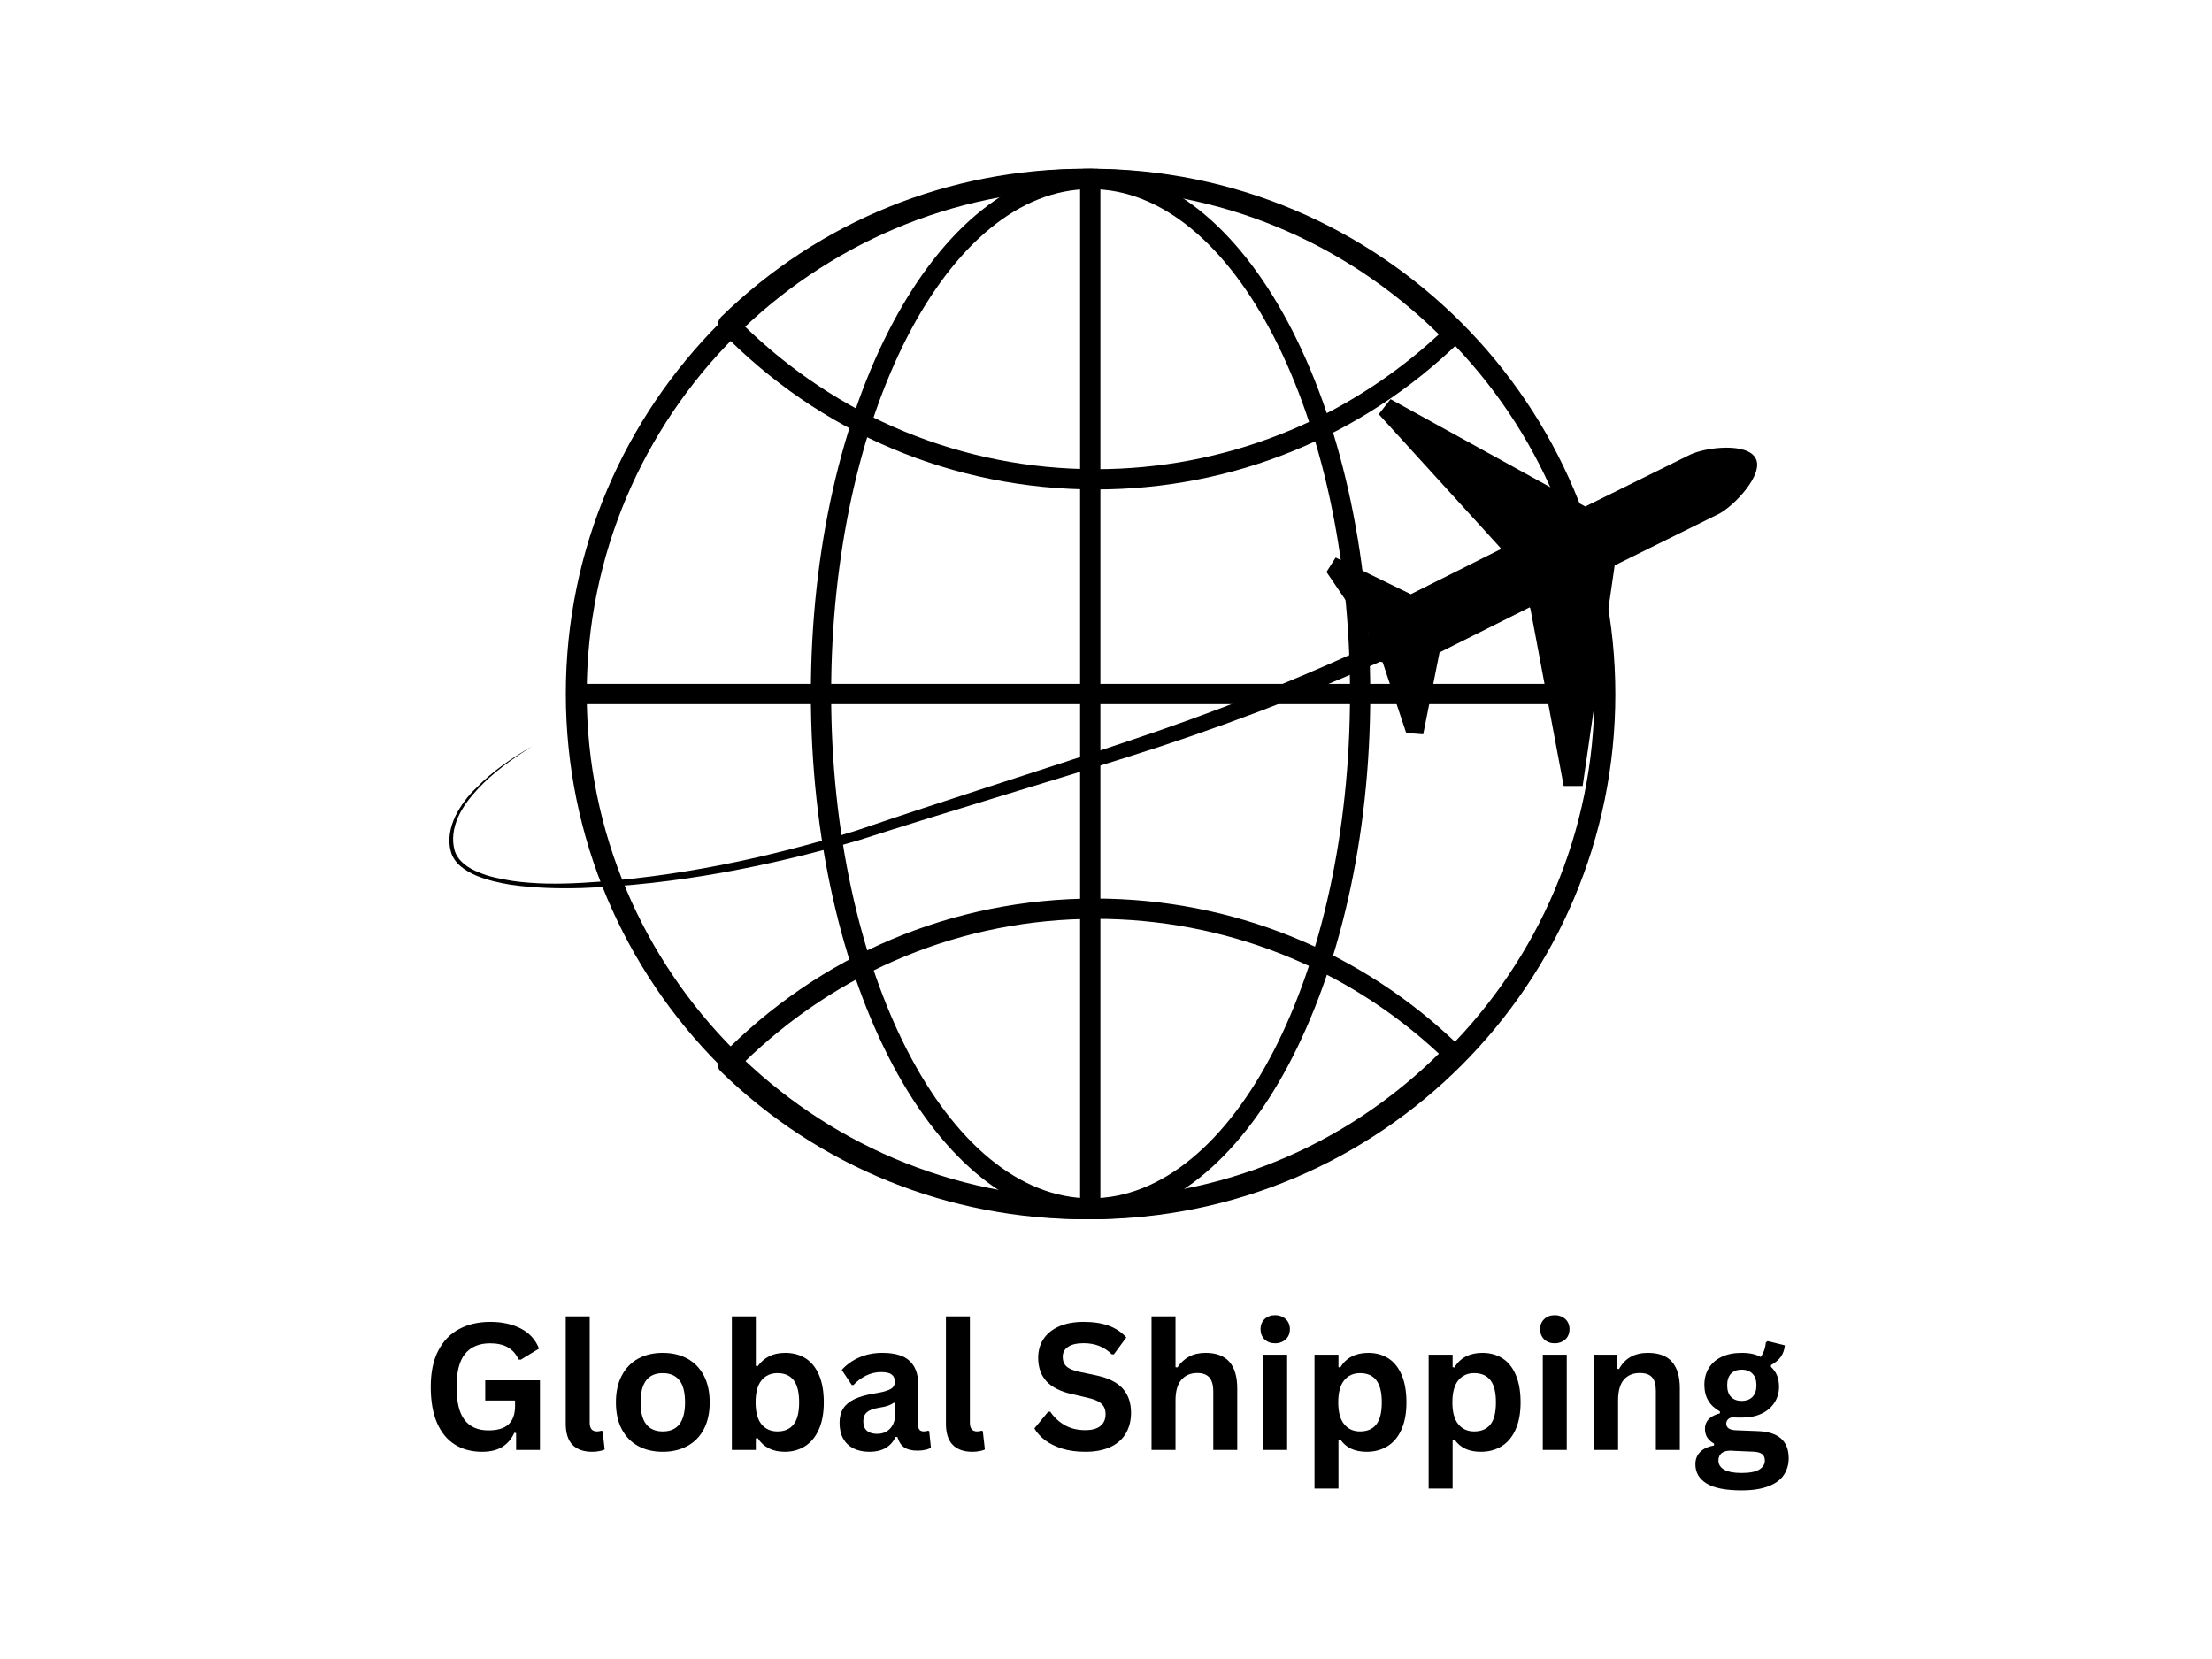 <svg version="1.0" preserveAspectRatio="xMidYMid meet" height="300" viewBox="0 0 300 225" zoomAndPan="magnify" width="400" xmlns:xlink="http://www.w3.org/1999/xlink" xmlns="http://www.w3.org/2000/svg"><defs><g></g><clipPath id="cbd5cfe713"><path clip-rule="nonzero" d="M 76 22.5 L 220 22.5 L 220 165.75 L 76 165.75 Z M 76 22.5"></path></clipPath><clipPath id="ee1debbf35"><path clip-rule="nonzero" d="M 109 22.5 L 186 22.5 L 186 165.75 L 109 165.75 Z M 109 22.5"></path></clipPath><clipPath id="66f1142442"><path clip-rule="nonzero" d="M 97 121 L 199 121 L 199 165.75 L 97 165.75 Z M 97 121"></path></clipPath><clipPath id="859a0e1808"><path clip-rule="nonzero" d="M 97 22.5 L 199 22.5 L 199 67 L 97 67 Z M 97 22.5"></path></clipPath><clipPath id="61a80ca172"><path clip-rule="nonzero" d="M 60.695 86 L 189 86 L 189 121 L 60.695 121 Z M 60.695 86"></path></clipPath></defs><g clip-path="url(#cbd5cfe713)"><path fill-rule="nonzero" fill-opacity="1" d="M 147.906 165.363 C 108.645 165.363 76.738 133.406 76.738 94.082 C 76.738 54.844 108.734 22.887 147.906 22.887 C 187.172 22.887 219.078 54.844 219.078 94.168 C 219.078 133.406 187.172 165.363 147.906 165.363 Z M 147.906 25.641 C 110.238 25.641 79.574 56.355 79.574 94.082 C 79.574 131.809 110.238 162.523 147.906 162.523 C 185.574 162.523 216.242 131.809 216.242 94.082 C 216.242 56.355 185.574 25.641 147.906 25.641 Z M 147.906 25.641" fill="#000000"></path></g><g clip-path="url(#ee1debbf35)"><path fill-rule="nonzero" fill-opacity="1" d="M 147.906 165.363 C 126.992 165.363 109.973 133.406 109.973 94.082 C 109.973 54.844 126.992 22.887 147.906 22.887 C 168.824 22.887 185.84 54.844 185.84 94.168 C 185.84 133.406 168.824 165.363 147.906 165.363 Z M 147.906 25.641 C 128.496 25.641 112.723 56.355 112.723 94.082 C 112.723 131.809 128.496 162.523 147.906 162.523 C 167.316 162.523 183.094 131.809 183.094 94.082 C 183.094 56.355 167.316 25.641 147.906 25.641 Z M 147.906 25.641" fill="#000000"></path></g><path fill-rule="nonzero" fill-opacity="1" d="M 146.488 23.152 L 149.238 23.152 L 149.238 162.875 L 146.488 162.875 Z M 146.488 23.152" fill="#000000"></path><path fill-rule="nonzero" fill-opacity="1" d="M 78.156 92.75 L 217.66 92.75 L 217.66 95.5 L 78.156 95.5 Z M 78.156 92.75" fill="#000000"></path><g clip-path="url(#66f1142442)"><path fill-rule="nonzero" fill-opacity="1" d="M 147.199 165.363 C 128.676 165.363 111.039 158.262 97.742 145.301 C 97.477 145.035 97.301 144.68 97.301 144.324 C 97.301 143.969 97.477 143.613 97.652 143.348 C 111.125 129.5 129.207 121.867 148.527 121.867 C 167.051 121.867 184.688 128.969 197.984 141.926 C 198.25 142.195 198.426 142.547 198.426 142.902 C 198.426 143.258 198.25 143.613 198.07 143.879 C 184.602 157.727 166.52 165.363 147.199 165.363 Z M 100.758 144.234 C 113.43 156.043 129.914 162.523 147.285 162.523 C 165.367 162.523 182.297 155.598 195.148 142.902 C 182.473 131.098 165.988 124.617 148.617 124.617 C 130.535 124.617 113.609 131.629 100.758 144.234 Z M 100.758 144.234" fill="#000000"></path></g><g clip-path="url(#859a0e1808)"><path fill-rule="nonzero" fill-opacity="1" d="M 148.617 66.383 C 129.297 66.383 111.215 58.75 97.742 44.902 C 97.477 44.637 97.301 44.281 97.387 43.926 C 97.387 43.57 97.566 43.215 97.832 42.949 C 111.125 29.988 128.676 22.887 147.199 22.887 C 166.52 22.887 184.602 30.523 198.07 44.371 C 198.336 44.637 198.516 44.992 198.426 45.348 C 198.426 45.703 198.25 46.055 197.984 46.324 C 184.688 59.281 167.141 66.383 148.617 66.383 Z M 100.758 44.016 C 113.609 56.621 130.535 63.633 148.617 63.633 C 165.988 63.633 182.383 57.152 195.148 45.348 C 182.207 32.652 165.277 25.641 147.199 25.641 C 129.828 25.641 113.43 32.207 100.758 44.016 Z M 100.758 44.016" fill="#000000"></path></g><path fill-rule="nonzero" fill-opacity="1" d="M 238.133 62.211 C 237.07 59.992 231.395 60.613 229.18 61.68 L 215 68.691 L 188.59 54.133 L 186.992 56.176 L 203.477 74.285 L 203.566 74.461 L 191.336 80.586 L 181.145 75.617 L 179.902 77.57 L 185.574 85.914 C 185.133 86.801 184.953 87.777 185.309 88.488 C 185.664 89.199 186.551 89.641 187.523 89.82 L 190.715 99.406 L 193.02 99.586 L 195.234 88.488 L 207.465 82.363 L 207.555 82.539 L 212.074 106.598 L 214.645 106.598 L 218.988 76.684 L 233.168 69.668 C 235.297 68.516 239.195 64.344 238.133 62.211 Z M 238.133 62.211" fill="#000000"></path><g clip-path="url(#61a80ca172)"><path fill-rule="nonzero" fill-opacity="1" d="M 188.59 89.109 C 176.977 94.348 165.012 98.875 152.871 102.691 C 140.727 106.508 128.586 110.059 116.445 113.965 C 104.211 117.516 91.629 120 78.863 120.445 C 75.676 120.535 72.484 120.445 69.293 120 C 67.699 119.734 66.102 119.379 64.594 118.758 C 63.176 118.137 61.582 117.16 61.141 115.473 C 60.695 113.875 61.051 112.191 61.758 110.68 C 62.469 109.262 63.441 107.93 64.594 106.863 C 66.812 104.555 69.469 102.781 72.219 101.184 C 69.559 102.867 66.898 104.734 64.773 107.039 C 63.711 108.195 62.734 109.438 62.113 110.859 C 61.492 112.277 61.227 113.875 61.672 115.387 C 62.113 116.805 63.531 117.781 64.949 118.316 C 66.367 118.938 67.965 119.203 69.469 119.469 C 72.57 119.914 75.762 119.914 78.953 119.734 C 91.629 119.023 104.125 116.363 116.18 112.633 C 128.145 108.551 140.375 104.734 152.34 100.738 C 164.391 96.742 176.18 92.129 187.613 86.711 Z M 188.59 89.109" fill="#000000"></path></g><g fill-opacity="1" fill="#000000"><g transform="translate(57.075, 196.65)"><g><path d="M 8.328 0.25 C 6.891 0.25 5.648 -0.078 4.609 -0.734 C 3.566 -1.391 2.758 -2.375 2.188 -3.688 C 1.625 -5 1.344 -6.625 1.344 -8.562 C 1.344 -10.52 1.68 -12.156 2.359 -13.469 C 3.047 -14.789 3.992 -15.77 5.203 -16.406 C 6.41 -17.051 7.812 -17.375 9.406 -17.375 C 11.039 -17.375 12.438 -17.066 13.594 -16.453 C 14.75 -15.848 15.562 -14.945 16.031 -13.75 L 13.562 -12.25 L 13.266 -12.266 C 12.91 -13.023 12.414 -13.582 11.781 -13.938 C 11.145 -14.289 10.352 -14.469 9.406 -14.469 C 7.926 -14.469 6.797 -14 6.016 -13.062 C 5.234 -12.125 4.844 -10.625 4.844 -8.562 C 4.844 -6.5 5.207 -5 5.938 -4.062 C 6.664 -3.125 7.742 -2.656 9.172 -2.656 C 10.41 -2.656 11.32 -2.93 11.906 -3.484 C 12.488 -4.035 12.781 -4.863 12.781 -5.969 L 12.781 -6.703 L 8.734 -6.703 L 8.734 -9.453 L 16.156 -9.453 L 16.156 0 L 12.922 0 L 12.922 -2.297 L 12.672 -2.328 C 12.316 -1.516 11.781 -0.879 11.062 -0.422 C 10.352 0.023 9.441 0.25 8.328 0.25 Z M 8.328 0.25"></path></g></g><g transform="translate(74.946, 196.65)"><g><path d="M 5.375 0.25 C 4.207 0.25 3.316 -0.062 2.703 -0.688 C 2.086 -1.32 1.781 -2.281 1.781 -3.562 L 1.781 -18.125 L 5.031 -18.125 L 5.031 -3.688 C 5.031 -2.906 5.359 -2.516 6.016 -2.516 C 6.203 -2.516 6.398 -2.547 6.609 -2.609 L 6.781 -2.562 L 7.062 -0.062 C 6.883 0.031 6.645 0.102 6.344 0.156 C 6.051 0.219 5.727 0.25 5.375 0.25 Z M 5.375 0.25"></path></g></g><g transform="translate(82.376, 196.65)"><g><path d="M 7.516 0.25 C 6.242 0.25 5.129 -0.008 4.172 -0.531 C 3.223 -1.051 2.484 -1.812 1.953 -2.812 C 1.422 -3.82 1.156 -5.035 1.156 -6.453 C 1.156 -7.879 1.422 -9.094 1.953 -10.094 C 2.484 -11.102 3.223 -11.867 4.172 -12.391 C 5.129 -12.91 6.242 -13.172 7.516 -13.172 C 8.773 -13.172 9.883 -12.91 10.844 -12.391 C 11.801 -11.867 12.547 -11.102 13.078 -10.094 C 13.609 -9.094 13.875 -7.879 13.875 -6.453 C 13.875 -5.035 13.609 -3.82 13.078 -2.812 C 12.547 -1.812 11.801 -1.051 10.844 -0.531 C 9.883 -0.008 8.773 0.25 7.516 0.25 Z M 7.516 -2.516 C 9.523 -2.516 10.531 -3.828 10.531 -6.453 C 10.531 -7.828 10.27 -8.832 9.75 -9.469 C 9.238 -10.102 8.492 -10.422 7.516 -10.422 C 5.504 -10.422 4.5 -9.098 4.5 -6.453 C 4.5 -3.828 5.504 -2.516 7.516 -2.516 Z M 7.516 -2.516"></path></g></g><g transform="translate(97.399, 196.65)"><g><path d="M 9.031 0.25 C 7.383 0.25 6.16 -0.367 5.359 -1.609 L 5.109 -1.562 L 5.109 0 L 1.859 0 L 1.859 -18.125 L 5.109 -18.125 L 5.109 -11.406 L 5.359 -11.359 C 5.805 -11.973 6.332 -12.426 6.938 -12.719 C 7.539 -13.02 8.266 -13.172 9.109 -13.172 C 10.148 -13.172 11.062 -12.926 11.844 -12.438 C 12.625 -11.945 13.234 -11.195 13.672 -10.188 C 14.109 -9.188 14.328 -7.941 14.328 -6.453 C 14.328 -4.984 14.098 -3.75 13.641 -2.75 C 13.191 -1.75 12.566 -1 11.766 -0.5 C 10.973 0 10.062 0.25 9.031 0.25 Z M 8.047 -2.516 C 9.004 -2.516 9.734 -2.832 10.234 -3.469 C 10.734 -4.102 10.984 -5.098 10.984 -6.453 C 10.984 -7.828 10.734 -8.832 10.234 -9.469 C 9.734 -10.102 9.004 -10.422 8.047 -10.422 C 7.141 -10.422 6.414 -10.094 5.875 -9.438 C 5.344 -8.781 5.078 -7.785 5.078 -6.453 C 5.078 -5.129 5.344 -4.141 5.875 -3.484 C 6.414 -2.836 7.141 -2.516 8.047 -2.516 Z M 8.047 -2.516"></path></g></g><g transform="translate(112.88, 196.65)"><g><path d="M 5.047 0.25 C 4.211 0.25 3.488 0.098 2.875 -0.203 C 2.27 -0.516 1.801 -0.961 1.469 -1.547 C 1.145 -2.141 0.984 -2.852 0.984 -3.688 C 0.984 -4.445 1.145 -5.086 1.469 -5.609 C 1.801 -6.129 2.312 -6.555 3 -6.891 C 3.688 -7.223 4.586 -7.477 5.703 -7.656 C 6.473 -7.781 7.055 -7.914 7.453 -8.062 C 7.859 -8.207 8.129 -8.375 8.266 -8.562 C 8.41 -8.75 8.484 -8.988 8.484 -9.281 C 8.484 -9.695 8.336 -10.016 8.047 -10.234 C 7.766 -10.453 7.285 -10.562 6.609 -10.562 C 5.891 -10.562 5.207 -10.398 4.562 -10.078 C 3.914 -9.754 3.352 -9.332 2.875 -8.812 L 2.641 -8.812 L 1.281 -10.859 C 1.938 -11.586 2.734 -12.156 3.672 -12.562 C 4.617 -12.969 5.656 -13.172 6.781 -13.172 C 8.488 -13.172 9.723 -12.805 10.484 -12.078 C 11.254 -11.359 11.641 -10.328 11.641 -8.984 L 11.641 -3.375 C 11.641 -2.801 11.895 -2.516 12.406 -2.516 C 12.594 -2.516 12.781 -2.547 12.969 -2.609 L 13.141 -2.562 L 13.375 -0.312 C 13.195 -0.188 12.945 -0.086 12.625 -0.016 C 12.301 0.055 11.945 0.094 11.562 0.094 C 10.789 0.094 10.188 -0.051 9.75 -0.344 C 9.32 -0.645 9.016 -1.113 8.828 -1.75 L 8.578 -1.766 C 7.941 -0.422 6.766 0.25 5.047 0.25 Z M 6.078 -2.188 C 6.828 -2.188 7.426 -2.438 7.875 -2.938 C 8.32 -3.438 8.547 -4.141 8.547 -5.047 L 8.547 -6.359 L 8.328 -6.406 C 8.129 -6.25 7.867 -6.113 7.547 -6 C 7.234 -5.895 6.781 -5.797 6.188 -5.703 C 5.488 -5.578 4.984 -5.375 4.672 -5.094 C 4.359 -4.812 4.203 -4.406 4.203 -3.875 C 4.203 -3.32 4.363 -2.898 4.688 -2.609 C 5.02 -2.328 5.484 -2.188 6.078 -2.188 Z M 6.078 -2.188"></path></g></g><g transform="translate(126.509, 196.65)"><g><path d="M 5.375 0.25 C 4.207 0.25 3.316 -0.062 2.703 -0.688 C 2.086 -1.32 1.781 -2.281 1.781 -3.562 L 1.781 -18.125 L 5.031 -18.125 L 5.031 -3.688 C 5.031 -2.906 5.359 -2.516 6.016 -2.516 C 6.203 -2.516 6.398 -2.547 6.609 -2.609 L 6.781 -2.562 L 7.062 -0.062 C 6.883 0.031 6.645 0.102 6.344 0.156 C 6.051 0.219 5.727 0.25 5.375 0.25 Z M 5.375 0.25"></path></g></g><g transform="translate(133.938, 196.65)"><g></g></g><g transform="translate(139.598, 196.65)"><g><path d="M 7.594 0.25 C 6.406 0.25 5.348 0.102 4.422 -0.188 C 3.492 -0.488 2.723 -0.875 2.109 -1.344 C 1.492 -1.82 1.02 -2.348 0.688 -2.922 L 2.562 -5.188 L 2.844 -5.188 C 3.363 -4.426 4.02 -3.816 4.812 -3.359 C 5.602 -2.91 6.531 -2.688 7.594 -2.688 C 8.5 -2.688 9.18 -2.875 9.641 -3.25 C 10.109 -3.633 10.344 -4.164 10.344 -4.844 C 10.344 -5.25 10.266 -5.586 10.109 -5.859 C 9.961 -6.129 9.719 -6.363 9.375 -6.562 C 9.031 -6.758 8.566 -6.926 7.984 -7.062 L 5.781 -7.578 C 4.238 -7.922 3.086 -8.5 2.328 -9.312 C 1.578 -10.133 1.203 -11.195 1.203 -12.5 C 1.203 -13.469 1.441 -14.316 1.922 -15.047 C 2.41 -15.785 3.117 -16.359 4.047 -16.766 C 4.973 -17.172 6.082 -17.375 7.375 -17.375 C 8.695 -17.375 9.828 -17.203 10.766 -16.859 C 11.703 -16.516 12.5 -15.984 13.156 -15.266 L 11.469 -12.969 L 11.188 -12.969 C 10.695 -13.469 10.141 -13.844 9.516 -14.094 C 8.891 -14.352 8.176 -14.484 7.375 -14.484 C 6.445 -14.484 5.738 -14.316 5.25 -13.984 C 4.77 -13.66 4.531 -13.211 4.531 -12.641 C 4.531 -12.098 4.695 -11.664 5.031 -11.344 C 5.375 -11.02 5.961 -10.77 6.797 -10.594 L 9.047 -10.125 C 10.711 -9.77 11.922 -9.172 12.672 -8.328 C 13.422 -7.492 13.797 -6.398 13.797 -5.047 C 13.797 -3.984 13.562 -3.051 13.094 -2.25 C 12.633 -1.457 11.941 -0.844 11.016 -0.406 C 10.086 0.031 8.945 0.25 7.594 0.25 Z M 7.594 0.25"></path></g></g><g transform="translate(154.317, 196.65)"><g><path d="M 1.859 0 L 1.859 -18.125 L 5.109 -18.125 L 5.109 -11.234 L 5.359 -11.188 C 5.785 -11.82 6.312 -12.312 6.938 -12.656 C 7.562 -13 8.316 -13.172 9.203 -13.172 C 12.055 -13.172 13.484 -11.555 13.484 -8.328 L 13.484 0 L 10.234 0 L 10.234 -7.906 C 10.234 -8.789 10.055 -9.43 9.703 -9.828 C 9.348 -10.234 8.801 -10.438 8.062 -10.438 C 7.156 -10.438 6.438 -10.129 5.906 -9.516 C 5.375 -8.91 5.109 -7.969 5.109 -6.688 L 5.109 0 Z M 1.859 0"></path></g></g><g transform="translate(169.458, 196.65)"><g><path d="M 3.484 -14.469 C 2.898 -14.469 2.422 -14.645 2.047 -15 C 1.68 -15.363 1.5 -15.828 1.5 -16.391 C 1.5 -16.941 1.68 -17.395 2.047 -17.75 C 2.422 -18.102 2.898 -18.281 3.484 -18.281 C 3.867 -18.281 4.211 -18.195 4.516 -18.031 C 4.828 -17.875 5.066 -17.648 5.234 -17.359 C 5.398 -17.078 5.484 -16.754 5.484 -16.391 C 5.484 -16.016 5.398 -15.68 5.234 -15.391 C 5.066 -15.109 4.828 -14.883 4.516 -14.719 C 4.211 -14.551 3.867 -14.469 3.484 -14.469 Z M 1.859 0 L 1.859 -12.922 L 5.109 -12.922 L 5.109 0 Z M 1.859 0"></path></g></g><g transform="translate(176.419, 196.65)"><g><path d="M 1.859 5.234 L 1.859 -12.922 L 5.109 -12.922 L 5.109 -11.234 L 5.359 -11.188 C 5.742 -11.844 6.254 -12.336 6.891 -12.672 C 7.535 -13.004 8.285 -13.172 9.141 -13.172 C 10.18 -13.172 11.086 -12.926 11.859 -12.438 C 12.641 -11.945 13.242 -11.195 13.672 -10.188 C 14.109 -9.188 14.328 -7.941 14.328 -6.453 C 14.328 -4.984 14.098 -3.75 13.641 -2.75 C 13.191 -1.75 12.562 -1 11.75 -0.5 C 10.938 0 10 0.25 8.938 0.25 C 8.125 0.25 7.426 0.113 6.844 -0.156 C 6.258 -0.426 5.766 -0.848 5.359 -1.422 L 5.109 -1.375 L 5.109 5.234 Z M 8.031 -2.516 C 9 -2.516 9.734 -2.828 10.234 -3.453 C 10.734 -4.086 10.984 -5.086 10.984 -6.453 C 10.984 -7.828 10.734 -8.832 10.234 -9.469 C 9.734 -10.102 9 -10.422 8.031 -10.422 C 7.125 -10.422 6.406 -10.094 5.875 -9.438 C 5.344 -8.781 5.078 -7.785 5.078 -6.453 C 5.078 -5.141 5.344 -4.156 5.875 -3.5 C 6.406 -2.844 7.125 -2.516 8.031 -2.516 Z M 8.031 -2.516"></path></g></g><g transform="translate(191.899, 196.65)"><g><path d="M 1.859 5.234 L 1.859 -12.922 L 5.109 -12.922 L 5.109 -11.234 L 5.359 -11.188 C 5.742 -11.844 6.254 -12.336 6.891 -12.672 C 7.535 -13.004 8.285 -13.172 9.141 -13.172 C 10.18 -13.172 11.086 -12.926 11.859 -12.438 C 12.641 -11.945 13.242 -11.195 13.672 -10.188 C 14.109 -9.188 14.328 -7.941 14.328 -6.453 C 14.328 -4.984 14.098 -3.75 13.641 -2.75 C 13.191 -1.75 12.562 -1 11.75 -0.5 C 10.938 0 10 0.25 8.938 0.25 C 8.125 0.25 7.426 0.113 6.844 -0.156 C 6.258 -0.426 5.766 -0.848 5.359 -1.422 L 5.109 -1.375 L 5.109 5.234 Z M 8.031 -2.516 C 9 -2.516 9.734 -2.828 10.234 -3.453 C 10.734 -4.086 10.984 -5.086 10.984 -6.453 C 10.984 -7.828 10.734 -8.832 10.234 -9.469 C 9.734 -10.102 9 -10.422 8.031 -10.422 C 7.125 -10.422 6.406 -10.094 5.875 -9.438 C 5.344 -8.781 5.078 -7.785 5.078 -6.453 C 5.078 -5.141 5.344 -4.156 5.875 -3.5 C 6.406 -2.844 7.125 -2.516 8.031 -2.516 Z M 8.031 -2.516"></path></g></g><g transform="translate(207.38, 196.65)"><g><path d="M 3.484 -14.469 C 2.898 -14.469 2.422 -14.645 2.047 -15 C 1.68 -15.363 1.5 -15.828 1.5 -16.391 C 1.5 -16.941 1.68 -17.395 2.047 -17.75 C 2.422 -18.102 2.898 -18.281 3.484 -18.281 C 3.867 -18.281 4.211 -18.195 4.516 -18.031 C 4.828 -17.875 5.066 -17.648 5.234 -17.359 C 5.398 -17.078 5.484 -16.754 5.484 -16.391 C 5.484 -16.016 5.398 -15.68 5.234 -15.391 C 5.066 -15.109 4.828 -14.883 4.516 -14.719 C 4.211 -14.551 3.867 -14.469 3.484 -14.469 Z M 1.859 0 L 1.859 -12.922 L 5.109 -12.922 L 5.109 0 Z M 1.859 0"></path></g></g><g transform="translate(214.341, 196.65)"><g><path d="M 1.859 0 L 1.859 -12.922 L 4.984 -12.922 L 4.984 -11.031 L 5.234 -10.969 C 6.035 -12.438 7.336 -13.172 9.141 -13.172 C 10.629 -13.172 11.723 -12.766 12.422 -11.953 C 13.129 -11.141 13.484 -9.957 13.484 -8.406 L 13.484 0 L 10.234 0 L 10.234 -8 C 10.234 -8.863 10.062 -9.484 9.719 -9.859 C 9.375 -10.242 8.82 -10.438 8.062 -10.438 C 7.133 -10.438 6.41 -10.133 5.891 -9.531 C 5.367 -8.926 5.109 -7.977 5.109 -6.688 L 5.109 0 Z M 1.859 0"></path></g></g><g transform="translate(229.481, 196.65)"><g><path d="M 6.703 5.484 C 4.566 5.484 2.988 5.172 1.969 4.547 C 0.957 3.922 0.453 3.051 0.453 1.938 C 0.453 1.258 0.672 0.703 1.109 0.266 C 1.547 -0.172 2.172 -0.461 2.984 -0.609 L 2.984 -0.859 C 2.547 -1.117 2.227 -1.41 2.031 -1.734 C 1.844 -2.066 1.75 -2.445 1.75 -2.875 C 1.75 -3.914 2.426 -4.613 3.781 -4.969 L 3.781 -5.219 C 3.082 -5.613 2.555 -6.102 2.203 -6.688 C 1.848 -7.281 1.672 -8 1.672 -8.844 C 1.672 -9.695 1.867 -10.445 2.266 -11.094 C 2.66 -11.75 3.238 -12.258 4 -12.625 C 4.758 -12.988 5.672 -13.172 6.734 -13.172 C 7.816 -13.172 8.676 -12.984 9.312 -12.609 C 9.719 -13.191 9.953 -13.859 10.016 -14.609 L 10.25 -14.766 L 12.594 -14.188 C 12.52 -13.57 12.336 -13.055 12.047 -12.641 C 11.754 -12.223 11.305 -11.848 10.703 -11.516 L 10.703 -11.266 C 11.43 -10.617 11.797 -9.723 11.797 -8.578 C 11.797 -7.785 11.594 -7.07 11.188 -6.438 C 10.789 -5.801 10.211 -5.301 9.453 -4.938 C 8.691 -4.57 7.785 -4.391 6.734 -4.391 L 6.25 -4.391 C 5.938 -4.41 5.719 -4.422 5.594 -4.422 C 5.289 -4.422 5.055 -4.336 4.891 -4.172 C 4.723 -4.016 4.641 -3.812 4.641 -3.562 C 4.641 -3.289 4.75 -3.078 4.969 -2.922 C 5.188 -2.773 5.508 -2.691 5.938 -2.672 L 8.828 -2.562 C 11.68 -2.477 13.109 -1.25 13.109 1.125 C 13.109 1.957 12.895 2.703 12.469 3.359 C 12.051 4.016 11.363 4.531 10.406 4.906 C 9.457 5.289 8.223 5.484 6.703 5.484 Z M 6.734 -6.656 C 7.359 -6.656 7.848 -6.836 8.203 -7.203 C 8.555 -7.578 8.734 -8.102 8.734 -8.781 C 8.734 -9.457 8.555 -9.977 8.203 -10.344 C 7.848 -10.707 7.359 -10.891 6.734 -10.891 C 6.109 -10.891 5.625 -10.707 5.281 -10.344 C 4.938 -9.977 4.766 -9.457 4.766 -8.781 C 4.766 -8.094 4.938 -7.566 5.281 -7.203 C 5.625 -6.836 6.109 -6.656 6.734 -6.656 Z M 6.703 3.125 C 7.816 3.125 8.625 2.969 9.125 2.656 C 9.625 2.344 9.875 1.938 9.875 1.438 C 9.875 1.031 9.742 0.734 9.484 0.547 C 9.234 0.359 8.828 0.254 8.266 0.234 L 5.703 0.125 C 5.617 0.125 5.539 0.117 5.469 0.109 C 5.395 0.098 5.32 0.094 5.25 0.094 C 4.707 0.094 4.289 0.207 4 0.438 C 3.719 0.676 3.578 1.004 3.578 1.422 C 3.578 1.961 3.836 2.379 4.359 2.672 C 4.879 2.973 5.66 3.125 6.703 3.125 Z M 6.703 3.125"></path></g></g></g></svg>